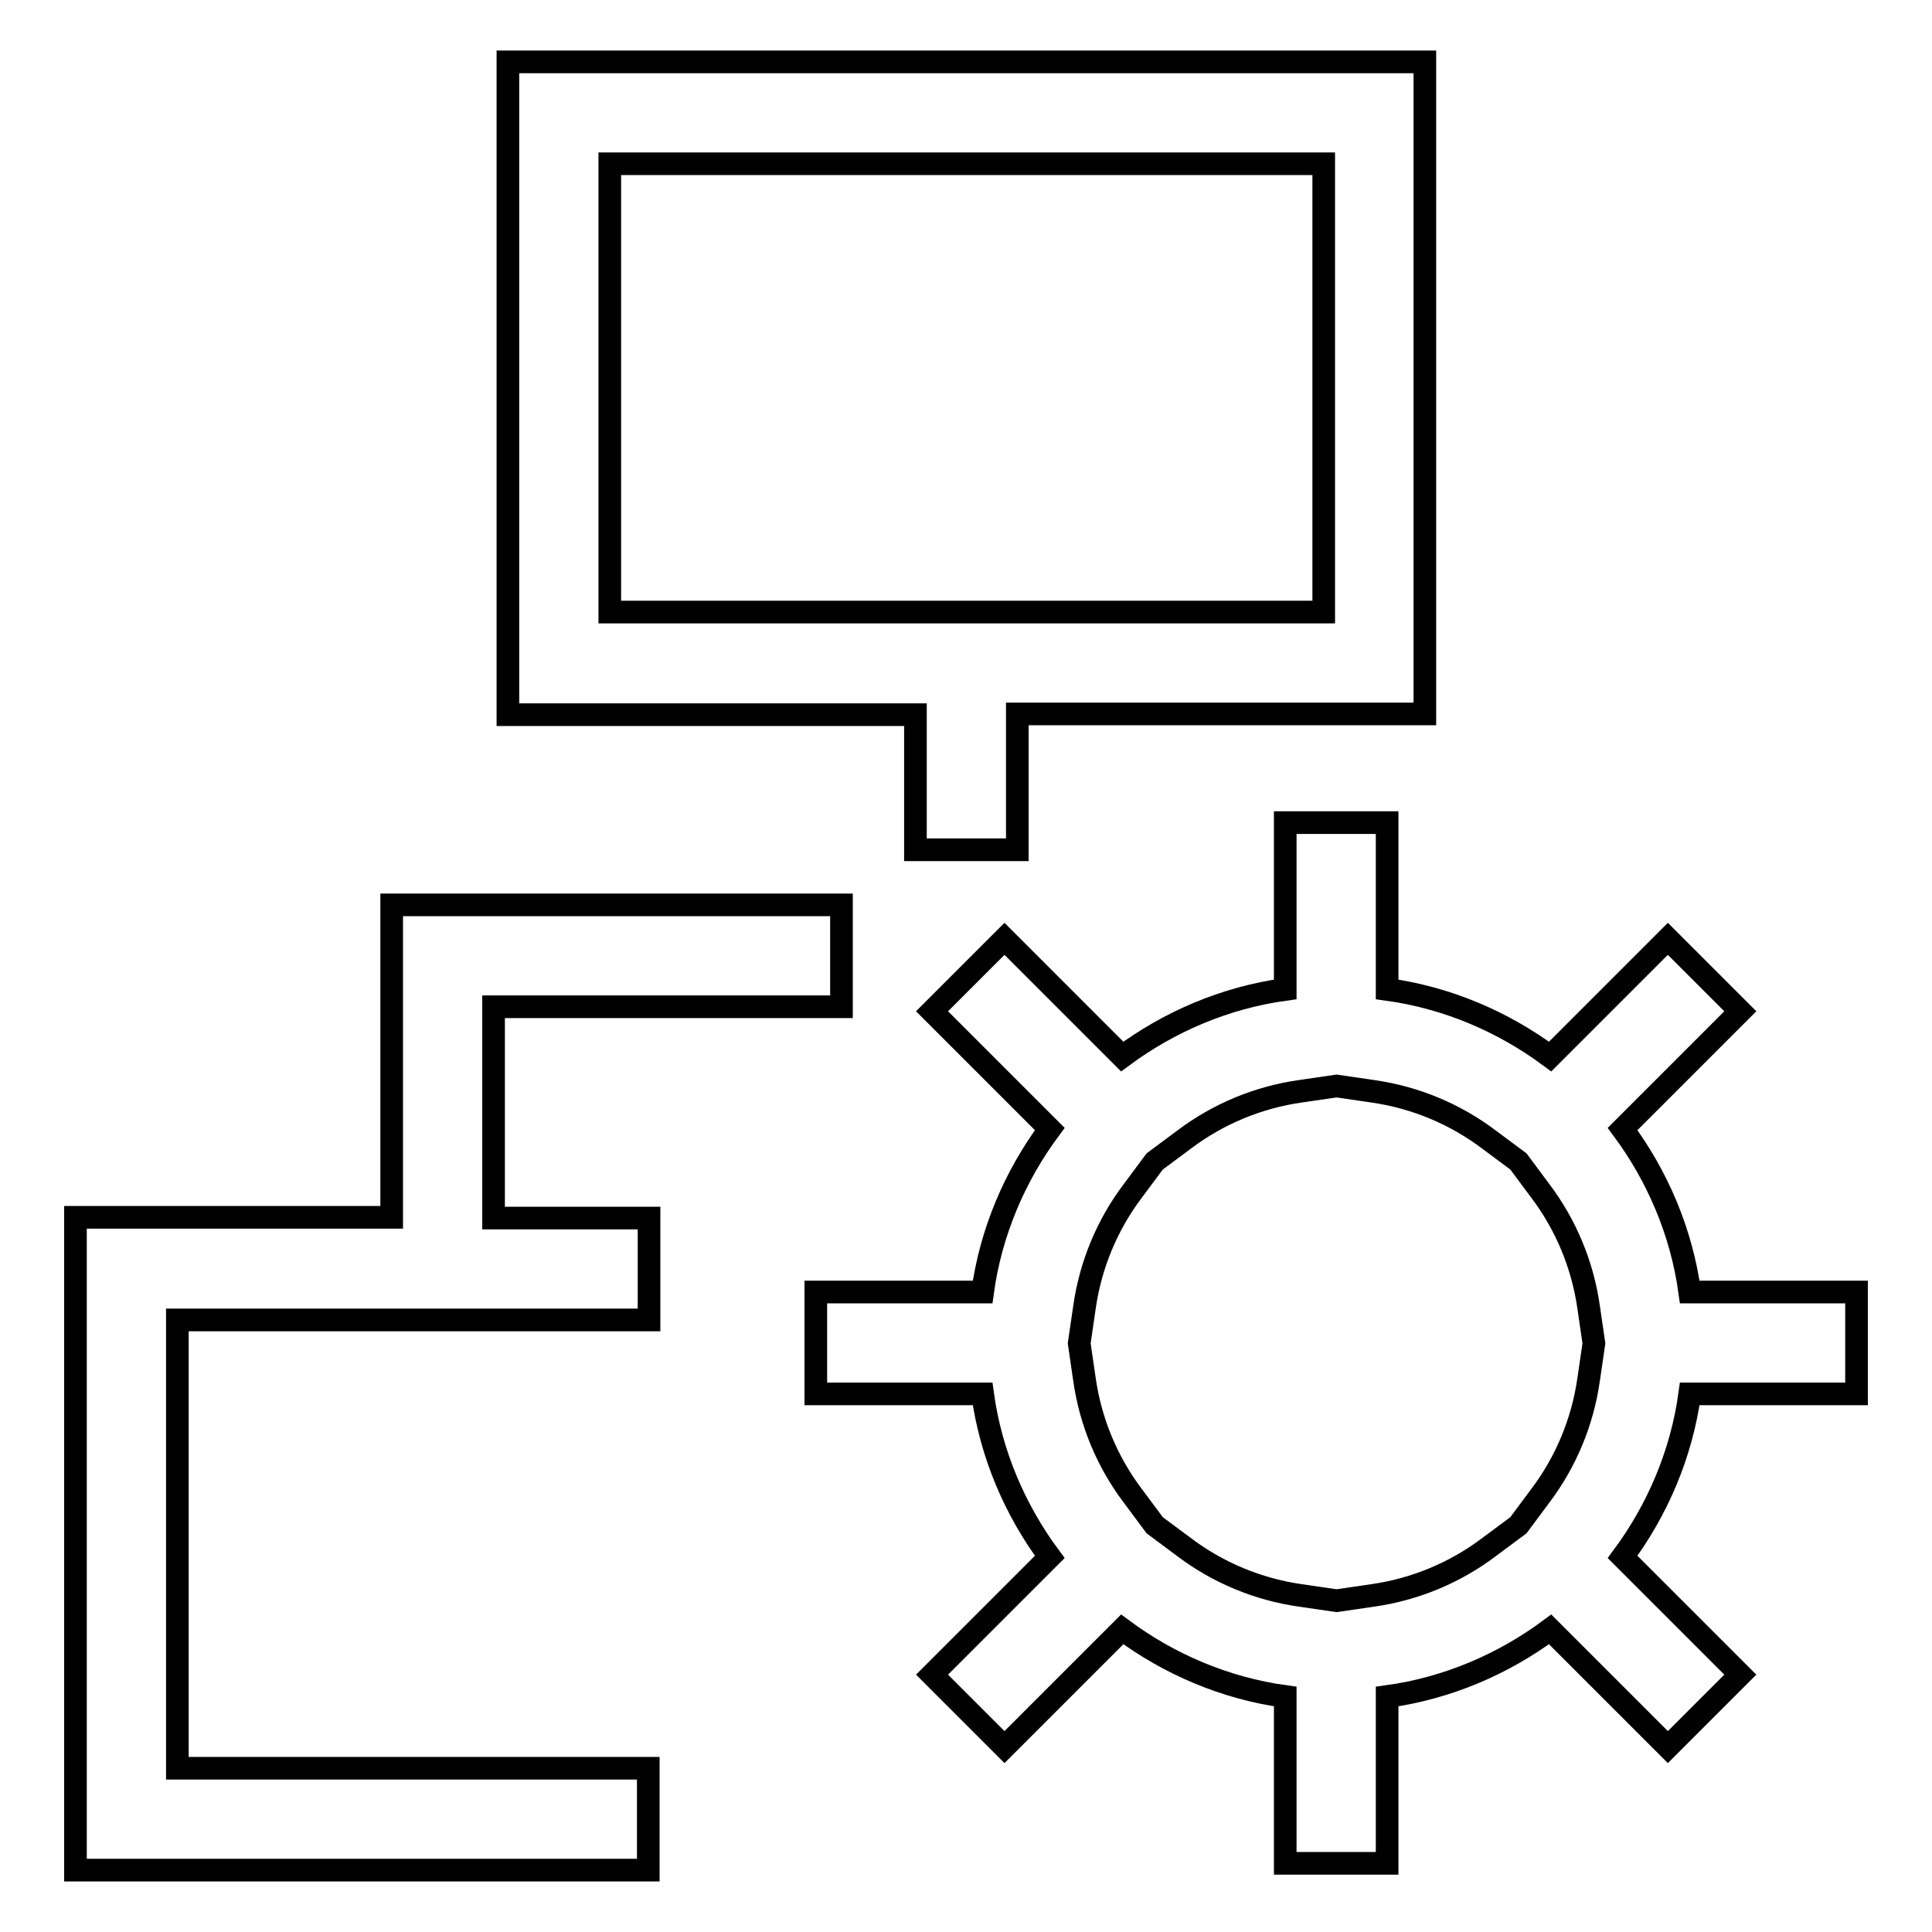 <?xml version="1.0" encoding="utf-8"?>
<!-- Svg Vector Icons : http://www.onlinewebfonts.com/icon -->
<!DOCTYPE svg PUBLIC "-//W3C//DTD SVG 1.1//EN" "http://www.w3.org/Graphics/SVG/1.1/DTD/svg11.dtd">
<svg version="1.1" xmlns="http://www.w3.org/2000/svg" xmlns:xlink="http://www.w3.org/1999/xlink" x="0px" y="0px" viewBox="0 0 256 256" enable-background="new 0 0 256 256" xml:space="preserve">
<g> <path stroke-width="3" fill-opacity="0" stroke="#000000"  d="M246,184.7v-13.5h-22.1c-1.1-8-4.3-15.4-8.9-21.6l15.6-15.6l-9.6-9.6l-15.6,15.6 c-6.2-4.6-13.6-7.8-21.6-8.9V109h-13.5v22.1c-8,1.1-15.4,4.3-21.6,8.9l-15.6-15.6l-9.6,9.6l15.6,15.6c-4.6,6.2-7.8,13.6-8.9,21.6 h-22.1v13.5h22.1c1.1,8,4.3,15.4,8.9,21.6l-15.6,15.6l9.6,9.6l15.6-15.6c6.2,4.6,13.6,7.8,21.6,8.9v22.1h13.5v-22.1 c8-1.1,15.4-4.3,21.6-8.9l15.6,15.6l9.6-9.6L215,206.3c4.6-6.2,7.8-13.6,8.9-21.6H246L246,184.7z M210.5,182.8 c-0.8,5.6-3,10.9-6.4,15.4l-2.9,3.9l-3.9,2.9c-4.5,3.4-9.8,5.6-15.4,6.4l-4.8,0.7l-4.8-0.7c-5.6-0.8-10.9-3-15.4-6.4l-3.9-2.9 l-2.9-3.9c-3.4-4.5-5.6-9.8-6.4-15.4l-0.7-4.8l0.7-4.8c0.8-5.6,3-10.9,6.4-15.4l2.9-3.9l3.9-2.9c4.5-3.4,9.8-5.6,15.4-6.4l4.8-0.7 l4.8,0.7c5.6,0.8,10.9,3,15.4,6.4l3.9,2.9l2.9,3.9c3.4,4.5,5.6,9.8,6.4,15.4l0.7,4.8L210.5,182.8L210.5,182.8z M65.4,161.4h20.6 v13.5H23.5v59.4h62.4v13.5H10v-86.5h41.9v-41.4h59.6v13.5H65.4V161.4z M121.3,112.6h13.5V94.6h54V8.2H67.3v86.5h54V112.6z  M80.8,81.1V21.7h94.6v59.4H80.8z"/></g>
</svg>